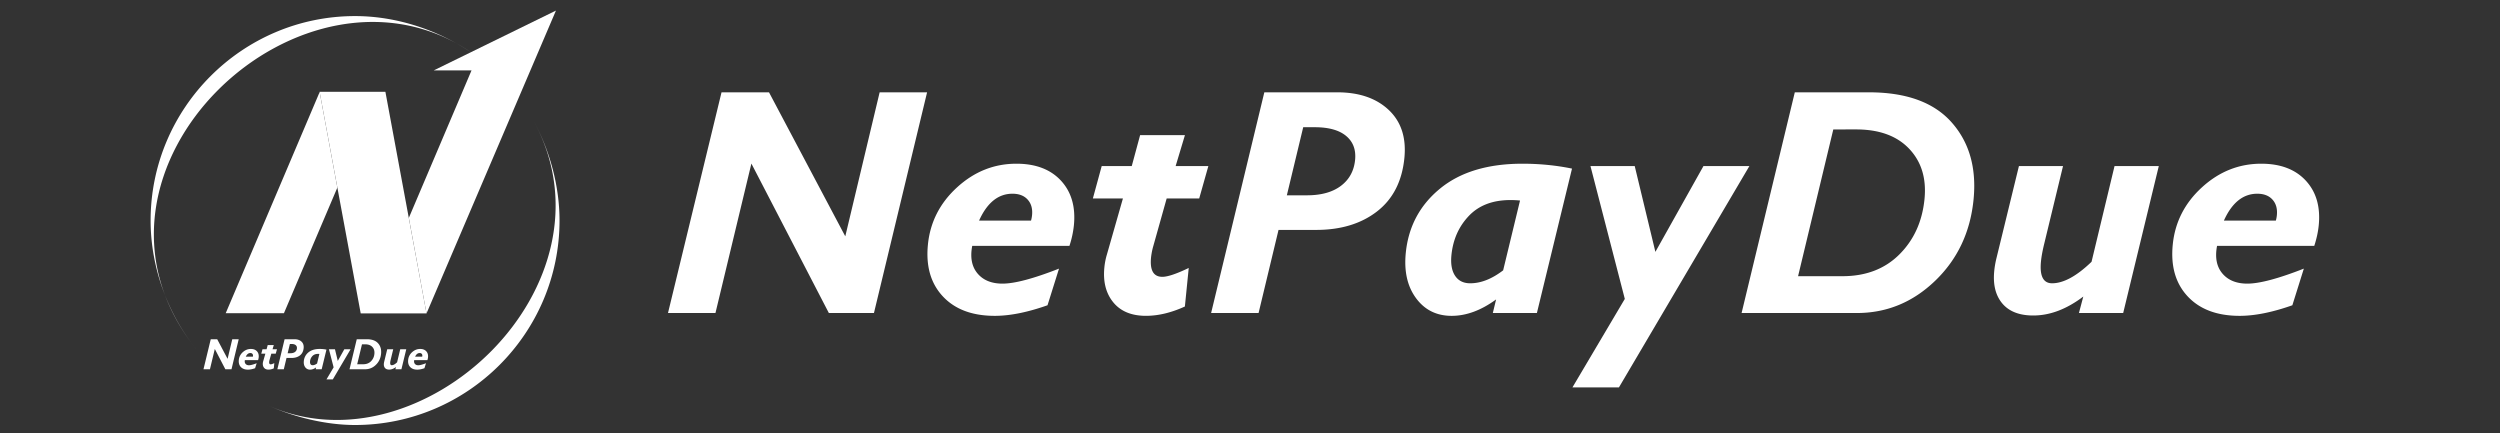 <svg xmlns="http://www.w3.org/2000/svg" width="300" height="52" fill="#fff" xmlns:v="https://vecta.io/nano"><rect width="100%" height="100%" fill="#333333" stroke="none"/><path d="M28.646 40.709l-.867 3.604h-.736l-1.265-2.439-.586 2.439h-.775l.874-3.604h.774l1.246 2.352.561-2.352h.774zm2.324 2.506h-1.587c-.037.188-.008.338.086.45s.229.166.409.166c.198 0 .505-.082.922-.245l-.188.6c-.327.115-.613.172-.86.172-.367 0-.649-.104-.849-.315s-.279-.494-.244-.849a1.42 1.42 0 0 1 .477-.934c.282-.257.604-.386.969-.386.314 0 .557.094.727.278s.241.428.211.729c-.012.108-.035.221-.073.334zm-1.476-.412h.849c.008-.029.014-.058.017-.088.011-.104-.014-.189-.071-.254a.32.32 0 0 0-.248-.097c-.232 0-.414.147-.547.439z"/><path d="M32.855 41.407l-.152.506h.534l-.149.528h-.531l-.219.775a1.09 1.09 0 0 0-.035.186c-.021.213.039.318.184.318.087 0 .23-.049.431-.146l-.063.629c-.222.103-.434.151-.636.151-.234 0-.413-.072-.532-.221s-.169-.337-.146-.57c.007-.071.021-.144.042-.211l.261-.914h-.49l.144-.527h.491l.136-.506.73.002h0zm1.295-.698h1.19c.356 0 .637.096.841.287s.288.453.255.785c-.038.381-.187.671-.446.871s-.591.302-.994.302h-.614l-.325 1.356h-.774l.867-3.601zm.635.568l-.267 1.111h.327c.234 0 .419-.051.556-.154a.57.57 0 0 0 .23-.422c.017-.166-.032-.295-.146-.392s-.284-.144-.513-.144h-.187v.001zm4.389.678l-.573 2.355h-.72l.053-.222c-.243.179-.485.269-.726.269a.69.69 0 0 1-.581-.289c-.143-.192-.197-.438-.167-.738a1.5 1.5 0 0 1 .56-1.051c.331-.271.779-.405 1.345-.405.281 0 .551.026.809.081zm-1.124 1.66l.274-1.141c-.053-.006-.104-.008-.155-.008-.289 0-.516.086-.679.26a1.04 1.04 0 0 0-.285.639c-.014.145.006.258.061.339s.136.122.246.122c.174 0 .352-.07.538-.211zm4.019-1.702l-2.13 3.612h-.76l.855-1.444-.561-2.168h.723l.337 1.399.784-1.399h.752zm.742-1.204h1.211c.608 0 1.058.163 1.349.489s.408.749.357 1.264c-.054.531-.262.974-.627 1.323a1.78 1.78 0 0 1-1.277.525h-1.882l.869-3.601zm.627.605l-.575 2.396h.726c.381 0 .689-.119.927-.355a1.42 1.42 0 0 0 .412-.901c.033-.336-.05-.61-.249-.821s-.489-.316-.867-.316h-.374v-.003zm5.313.599l-.581 2.397h-.723l.071-.269c-.272.206-.546.31-.817.31-.225 0-.394-.064-.504-.195s-.154-.309-.132-.533a1.53 1.53 0 0 1 .031-.188l.371-1.521h.72l-.308 1.273c-.026.107-.044.201-.052.28-.023.239.036.358.181.358.187 0 .401-.116.645-.352l.375-1.563.723.003h0zm2.538 1.302h-1.587c-.036.188-.008.338.086.45s.229.166.409.166c.198 0 .505-.082.922-.245l-.188.6c-.327.115-.613.172-.86.172-.367 0-.649-.104-.849-.315s-.279-.494-.244-.849a1.42 1.42 0 0 1 .477-.934c.282-.257.604-.386.969-.386.314 0 .557.094.727.278s.241.428.211.729c-.011.108-.036.221-.073.334zm-1.476-.412h.849c.008-.029.014-.058.017-.088.011-.104-.014-.189-.071-.254a.32.32 0 0 0-.248-.097c-.232 0-.414.147-.547.439zm-17.748 5.801C35.229 50.041 39.063 51 42.608 51c13.513 0 24.535-11.021 24.535-24.535 0-4.121-1.15-8.338-3.067-11.884C74.693 34.223 50.539 57 32.065 48.604h0zm-8.529-6.709C6.354 20.354 36.705-7.779 56.889 6.53c-4.122-2.875-9.201-4.6-14.28-4.6-13.513 0-24.535 11.021-24.535 24.535-.001 5.558 2.012 11.117 5.462 15.43h0zm27.646-4.284l-4.934-26.592h-7.895l4.932 26.592z"/><path d="M49.059 26.146l7.525-17.699-4.534.001 14.665-7.179-15.533 36.342zm62.192-15.068l-6.376 26.48h-5.414l-9.294-17.93-4.311 17.93H80.16l6.423-26.48h5.698l9.153 17.281 4.123-17.281h5.694zm17.082 18.424h-11.665c-.266 1.385-.056 2.486.629 3.305s1.688 1.228 3.005 1.228c1.458 0 3.717-.601 6.78-1.802l-1.38 4.398c-2.399.848-4.507 1.27-6.323 1.27-2.699 0-4.777-.774-6.233-2.33s-2.055-3.629-1.795-6.229c.269-2.689 1.437-4.978 3.504-6.865s4.44-2.832 7.113-2.832c2.315 0 4.099.68 5.352 2.038s1.768 3.15 1.545 5.375a11.59 11.59 0 0 1-.532 2.444zM117.49 26.47h6.234a3.66 3.66 0 0 0 .122-.645c.077-.771-.097-1.394-.523-1.868s-1.035-.71-1.828-.71c-1.701.001-3.037 1.074-4.005 3.223zm24.703-10.256l-1.117 3.716h3.926l-1.097 3.886H140l-1.603 5.708a8.03 8.03 0 0 0-.271 1.365c-.155 1.553.296 2.329 1.356 2.329.637 0 1.692-.354 3.166-1.063l-.462 4.625c-1.635.746-3.193 1.119-4.677 1.119-1.727 0-3.032-.541-3.916-1.621s-1.24-2.479-1.068-4.198a8.27 8.27 0 0 1 .308-1.554l1.917-6.71h-3.606l1.06-3.886h3.606l1.004-3.716h5.379 0zm9.526-5.136h8.748c2.622 0 4.682.705 6.178 2.114s2.123 3.333 1.881 5.772c-.278 2.793-1.373 4.929-3.282 6.408s-4.345 2.217-7.304 2.217h-4.516l-2.395 9.972h-5.695l6.385-26.483zm4.666 4.189l-1.963 8.17h2.408c1.723 0 3.082-.379 4.084-1.138s1.566-1.794 1.697-3.108c.121-1.213-.234-2.171-1.07-2.872s-2.091-1.052-3.771-1.052h-1.385zm32.256 4.966l-4.213 17.326h-5.289l.394-1.629c-1.794 1.313-3.573 1.971-5.339 1.971-1.803 0-3.228-.707-4.27-2.121s-1.451-3.225-1.23-5.434c.314-3.156 1.688-5.729 4.117-7.718s5.726-2.983 9.883-2.983c2.072.001 4.052.197 5.947.588zm-8.263 12.208l2.026-8.378a11.91 11.91 0 0 0-1.146-.057c-2.123 0-3.787.633-4.994 1.901s-1.904 2.835-2.092 4.702c-.105 1.059.042 1.889.442 2.488s1.004.897 1.81.897c1.279.002 2.597-.517 3.954-1.553zm29.548-12.511l-15.654 26.558h-5.58l6.285-10.619-4.121-15.939h5.311l2.479 10.294 5.767-10.294h5.513zm5.45-8.852h8.901c4.478 0 7.781 1.201 9.914 3.602s3.012 5.498 2.633 9.289c-.391 3.905-1.926 7.146-4.606 9.725s-5.813 3.867-9.394 3.867h-13.833l6.385-26.483zm4.62 4.454l-4.227 17.61h5.332c2.799 0 5.071-.867 6.817-2.604s2.752-3.949 3.021-6.637c.248-2.474-.362-4.488-1.832-6.041s-3.592-2.329-6.366-2.329l-2.745.001h0zm39.059 4.398l-4.272 17.628h-5.31l.522-1.972c-2.007 1.519-4.007 2.274-6.001 2.274-1.663 0-2.9-.479-3.713-1.44s-1.137-2.269-.971-3.924c.043-.431.119-.892.233-1.386l2.728-11.182h5.291l-2.265 9.363c-.194.797-.321 1.485-.379 2.065-.176 1.759.269 2.638 1.332 2.638 1.37 0 2.949-.859 4.735-2.578l2.759-11.488 5.311.002h0zm18.657 9.572h-11.665c-.266 1.385-.056 2.486.63 3.305s1.688 1.228 3.005 1.228c1.459 0 3.719-.601 6.779-1.802l-1.379 4.398c-2.398.848-4.508 1.27-6.323 1.27-2.698 0-4.776-.774-6.233-2.33s-2.055-3.629-1.795-6.229c.27-2.689 1.438-4.978 3.506-6.865s4.438-2.832 7.111-2.832c2.315 0 4.101.68 5.353 2.038s1.768 3.15 1.545 5.375c-.08.784-.258 1.598-.534 2.444zm-10.844-3.032h6.233c.062-.215.102-.43.123-.645.076-.771-.098-1.394-.522-1.868s-1.035-.71-1.828-.71c-1.701.001-3.037 1.074-4.006 3.223zM40.482 22.512l-6.41 15.074h-6.987l11.274-26.541z"/></svg>
